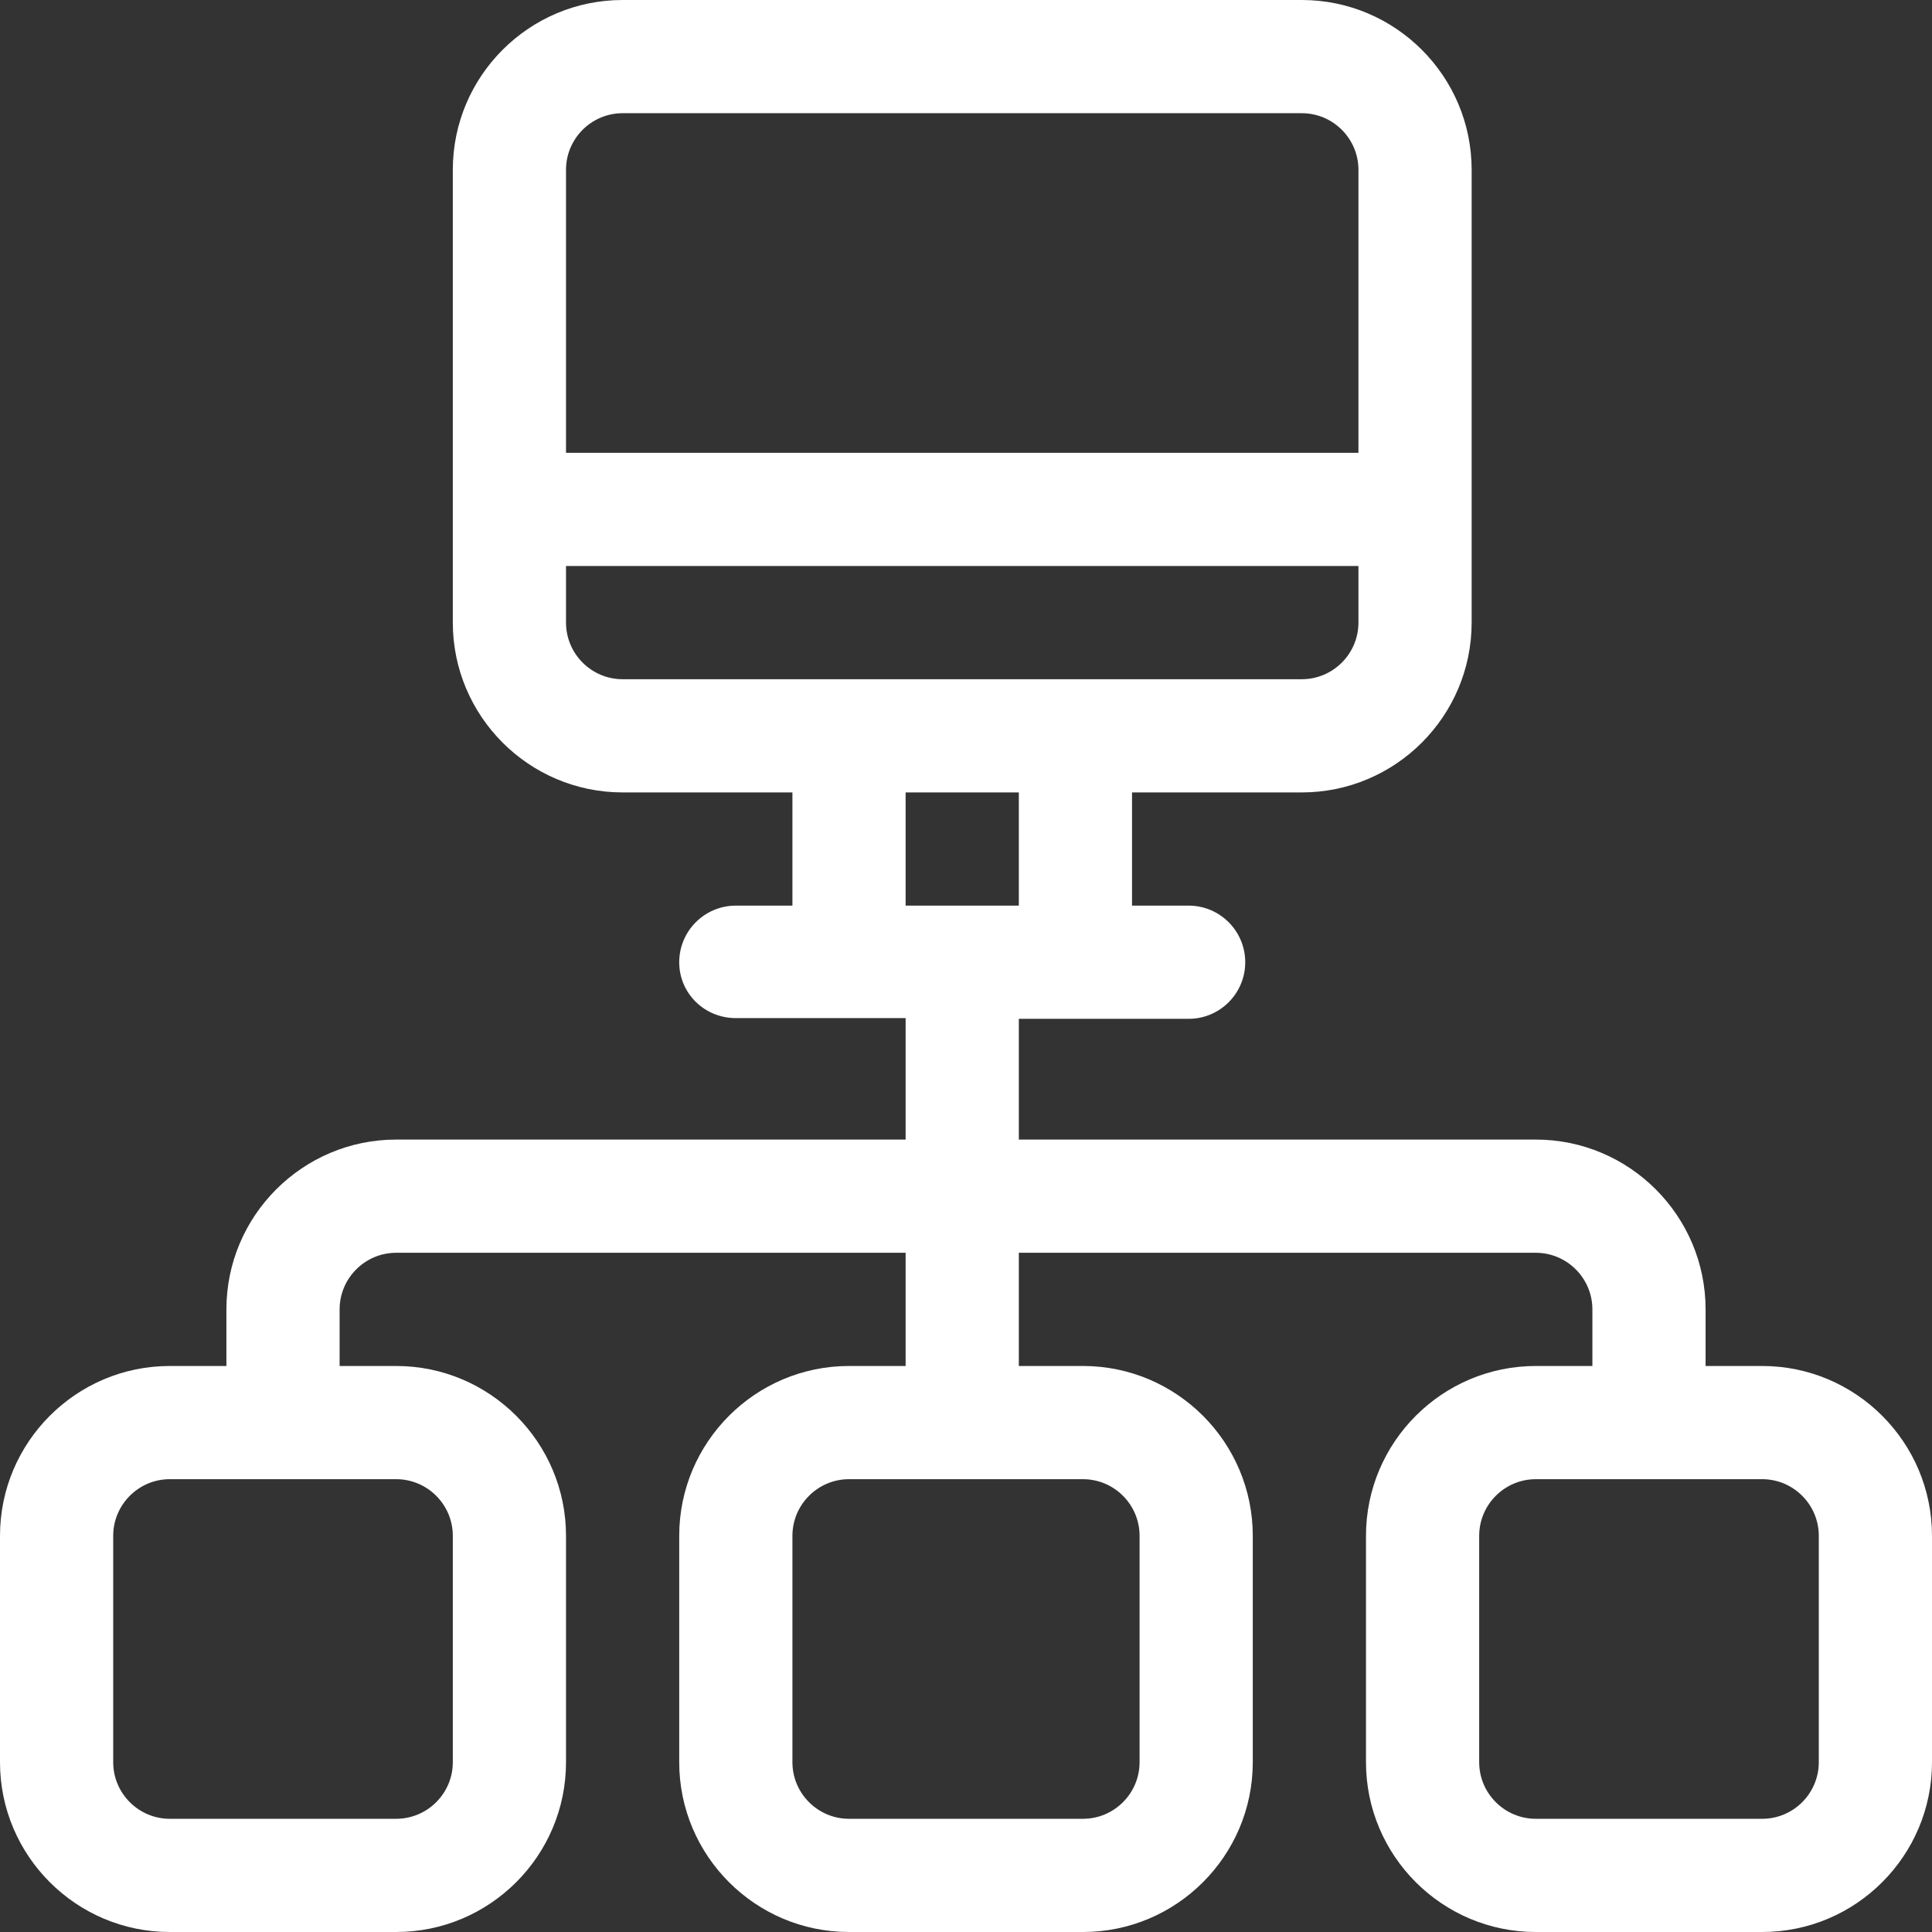 <svg width="32" height="32" viewBox="0 0 32 32" fill="none" xmlns="http://www.w3.org/2000/svg">
<rect x="0" y="0" width="32" height="32" fill="#333333" stroke="none"/>
<g clip-path="url(#clip0_2068_20592)">
<path d="M29.188 22.625H28.25V21.688C28.25 20.137 26.988 18.875 25.438 18.875H16.875V16.875C17.754 16.875 17.22 16.875 19.688 16.875C20.205 16.875 20.625 16.455 20.625 15.938C20.625 15.42 20.205 15 19.688 15H18.75V13.125H21.562C23.113 13.125 24.375 11.863 24.375 10.312V2.812C24.375 1.262 23.113 0 21.562 0H10.312C8.762 0 7.5 1.262 7.5 2.812V10.312C7.5 11.863 8.762 13.125 10.312 13.125H13.125V15H12.188C11.67 15 11.25 15.42 11.25 15.938C11.25 16.455 11.67 16.863 12.188 16.863C13.897 16.863 14.386 16.863 14.507 16.863C14.534 16.863 14.543 16.863 14.542 16.863C14.595 16.863 14.723 16.863 15 16.863V18.875H6.562C5.012 18.875 3.75 20.137 3.75 21.688V22.625H2.812C1.262 22.625 0 23.887 0 25.438V29.188C0 30.738 1.262 32 2.812 32H6.562C8.113 32 9.375 30.738 9.375 29.188V25.438C9.375 23.887 8.113 22.625 6.562 22.625H5.625V21.688C5.625 21.171 6.046 20.75 6.562 20.75H15V22.625H14.062C12.512 22.625 11.25 23.887 11.25 25.438V29.188C11.25 30.738 12.512 32 14.062 32H17.938C19.488 32 20.75 30.738 20.75 29.188V25.438C20.75 23.887 19.488 22.625 17.938 22.625H16.875V20.75H25.438C25.954 20.75 26.375 21.171 26.375 21.688V22.625H25.438C23.887 22.625 22.625 23.887 22.625 25.438V29.188C22.625 30.738 23.887 32 25.438 32H29.188C30.738 32 32 30.738 32 29.188V25.438C32 23.887 30.738 22.625 29.188 22.625ZM6.562 24.5C7.079 24.5 7.5 24.921 7.5 25.438V29.188C7.5 29.704 7.079 30.125 6.562 30.125H2.812C2.296 30.125 1.875 29.704 1.875 29.188V25.438C1.875 24.921 2.296 24.5 2.812 24.5H6.562ZM9.375 2.812C9.375 2.296 9.796 1.875 10.312 1.875H21.562C22.079 1.875 22.5 2.296 22.5 2.812V7.5H9.375V2.812ZM10.312 11.25C9.796 11.25 9.375 10.829 9.375 10.312V9.375H22.5V10.312C22.5 10.829 22.079 11.25 21.562 11.25C21.191 11.25 10.892 11.25 10.312 11.25ZM17.938 24.5C18.454 24.5 18.875 24.921 18.875 25.438V29.188C18.875 29.704 18.454 30.125 17.938 30.125H14.062C13.546 30.125 13.125 29.704 13.125 29.188V25.438C13.125 24.921 13.546 24.5 14.062 24.5H17.938ZM15 15V13.125H16.875V15H15ZM30.125 29.188C30.125 29.704 29.704 30.125 29.188 30.125H25.438C24.921 30.125 24.5 29.704 24.5 29.188V25.438C24.5 24.921 24.921 24.5 25.438 24.5H29.188C29.704 24.5 30.125 24.921 30.125 25.438V29.188Z" fill="white"/>
</g>
<defs>
<clipPath id="clip0_2068_20592">
<rect width="32" height="32" fill="white"/>
</clipPath>
</defs>
</svg>
